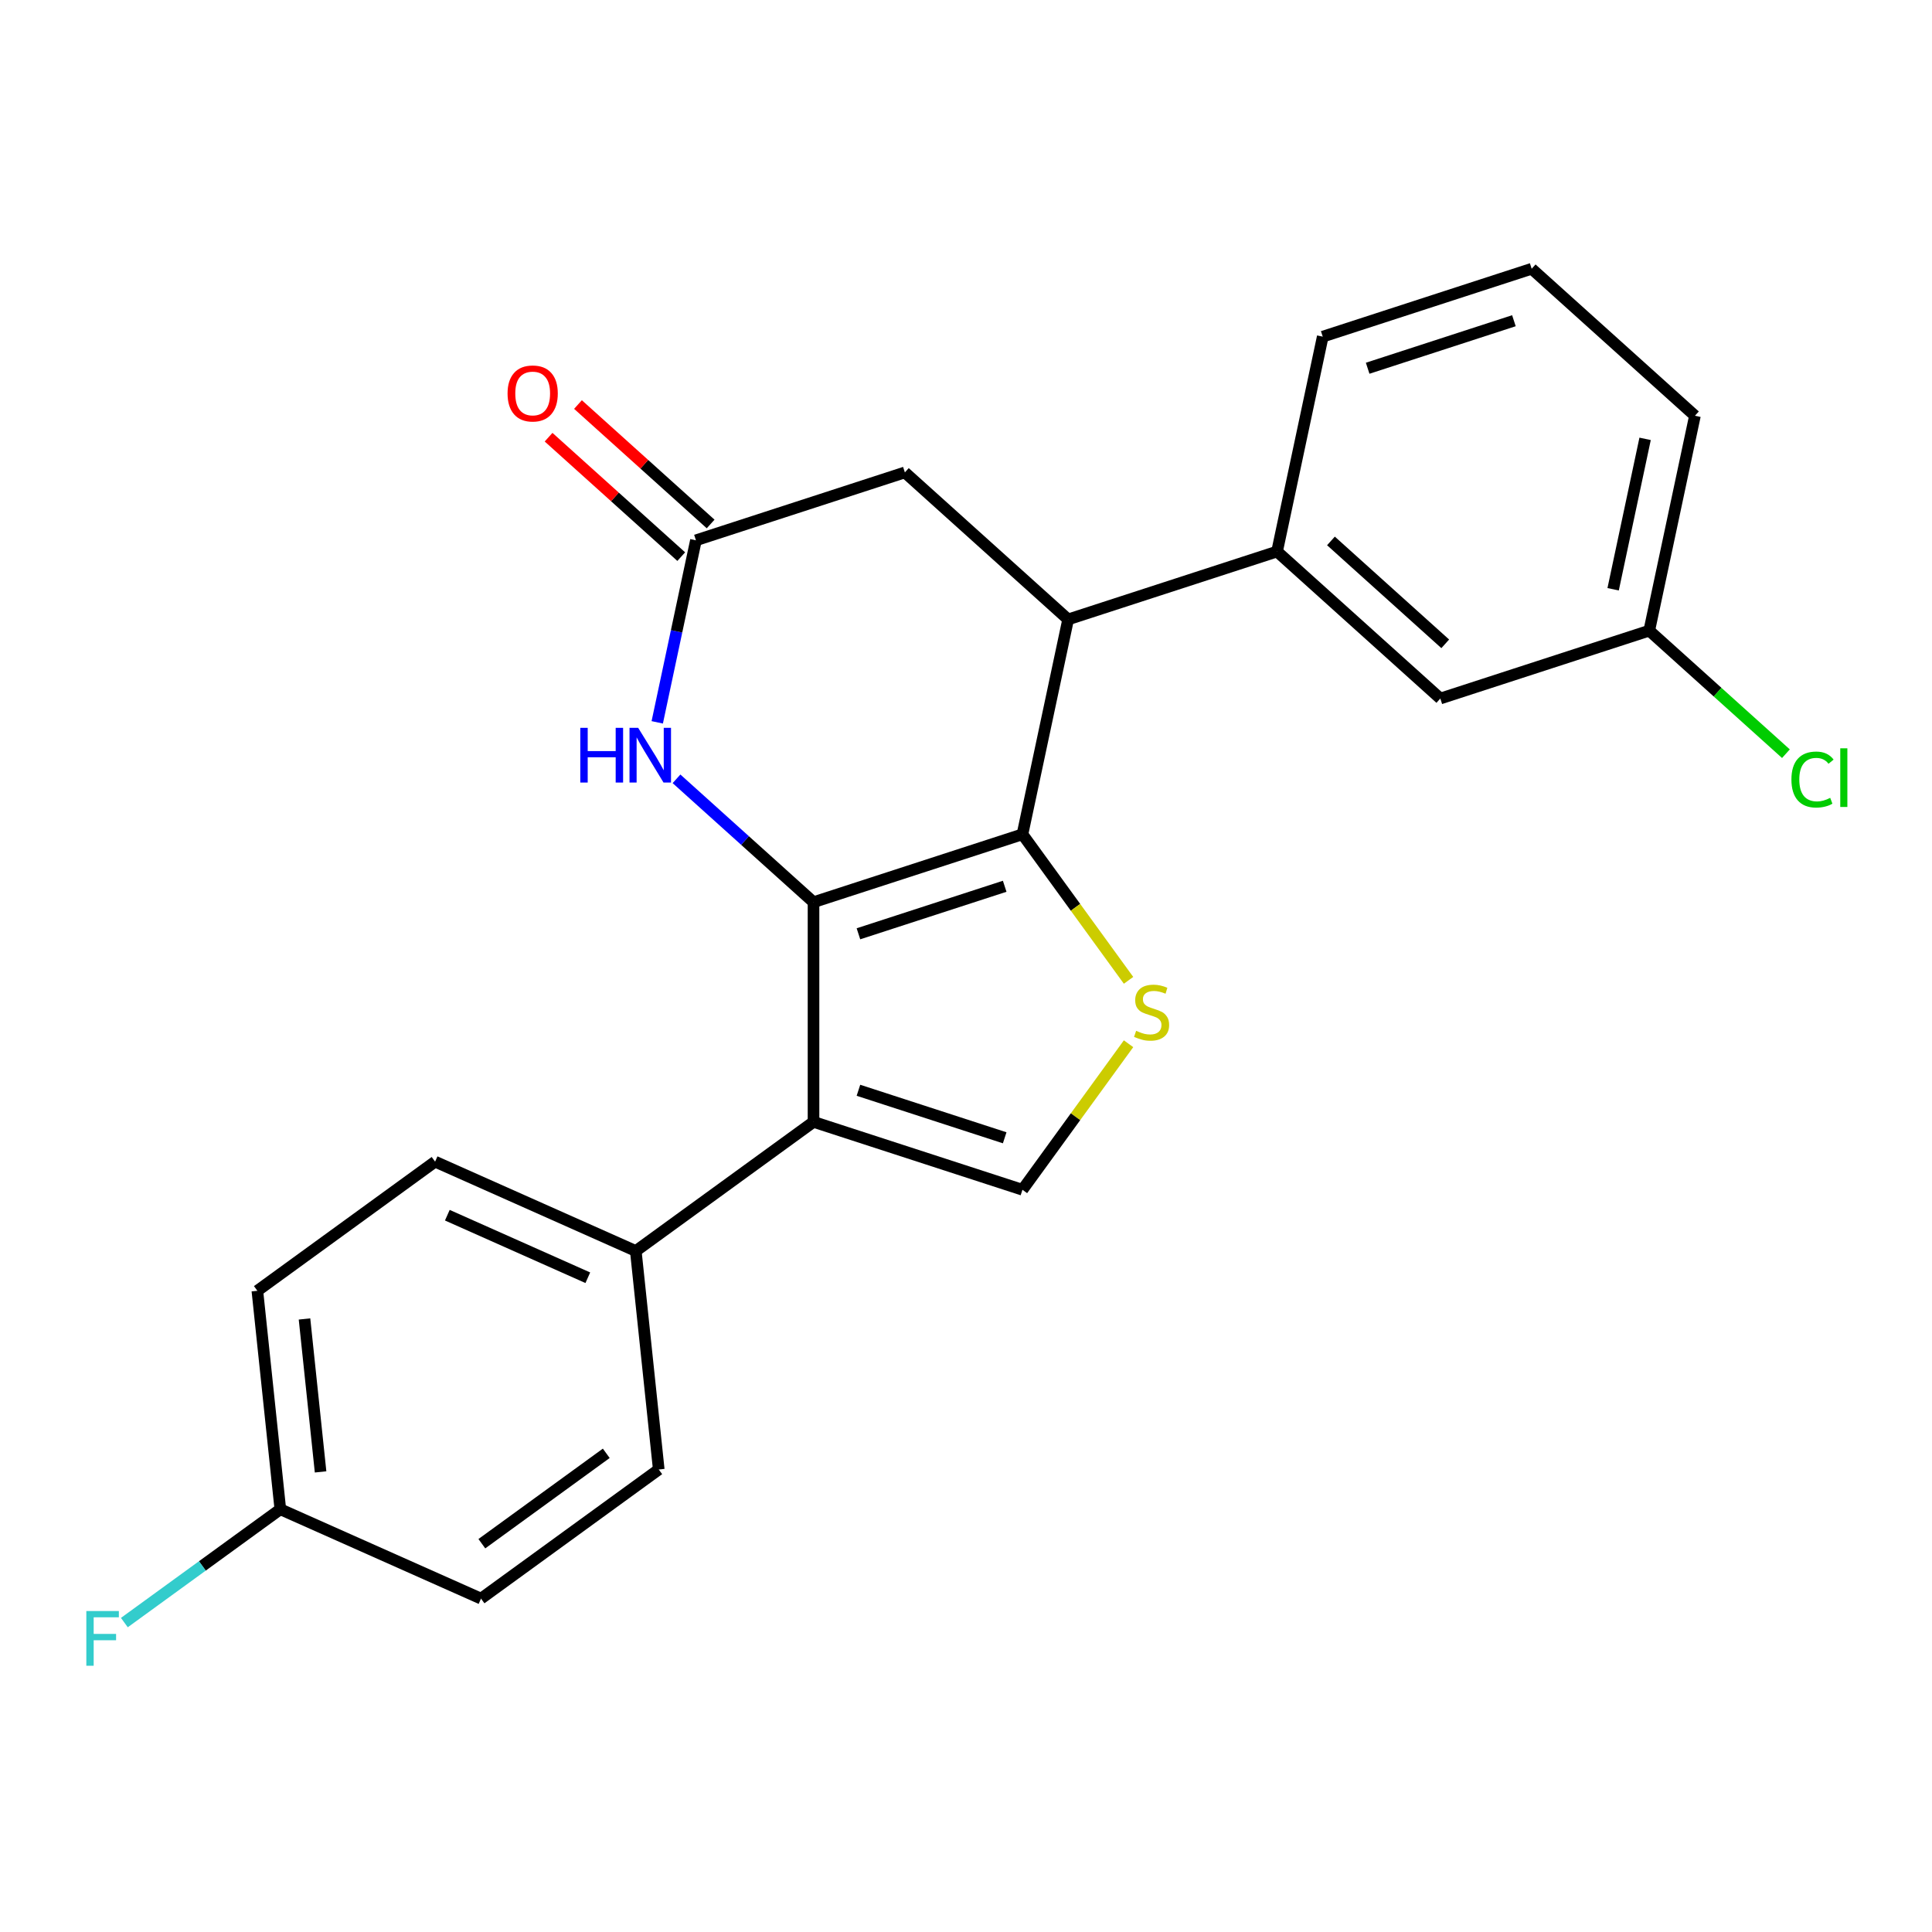 <?xml version='1.0' encoding='iso-8859-1'?>
<svg version='1.1' baseProfile='full'
              xmlns='http://www.w3.org/2000/svg'
                      xmlns:rdkit='http://www.rdkit.org/xml'
                      xmlns:xlink='http://www.w3.org/1999/xlink'
                  xml:space='preserve'
width='1000px' height='1000px' viewBox='0 0 1000 1000'>
<!-- END OF HEADER -->
<rect style='opacity:1.0;fill:#FFFFFF;stroke:none' width='1000' height='1000' x='0' y='0'> </rect>
<path class='bond-0' d='M 421.076,466.972 L 529.221,431.833' style='fill:none;fill-rule:evenodd;stroke:#000000;stroke-width:6px;stroke-linecap:butt;stroke-linejoin:miter;stroke-opacity:1' />
<path class='bond-0' d='M 444.326,483.33 L 520.027,458.733' style='fill:none;fill-rule:evenodd;stroke:#000000;stroke-width:6px;stroke-linecap:butt;stroke-linejoin:miter;stroke-opacity:1' />
<path class='bond-1' d='M 421.076,466.972 L 421.076,580.681' style='fill:none;fill-rule:evenodd;stroke:#000000;stroke-width:6px;stroke-linecap:butt;stroke-linejoin:miter;stroke-opacity:1' />
<path class='bond-3' d='M 421.076,466.972 L 385.616,435.043' style='fill:none;fill-rule:evenodd;stroke:#000000;stroke-width:6px;stroke-linecap:butt;stroke-linejoin:miter;stroke-opacity:1' />
<path class='bond-3' d='M 385.616,435.043 L 350.156,403.115' style='fill:none;fill-rule:evenodd;stroke:#0000FF;stroke-width:6px;stroke-linecap:butt;stroke-linejoin:miter;stroke-opacity:1' />
<path class='bond-2' d='M 529.221,431.833 L 556.678,469.625' style='fill:none;fill-rule:evenodd;stroke:#000000;stroke-width:6px;stroke-linecap:butt;stroke-linejoin:miter;stroke-opacity:1' />
<path class='bond-2' d='M 556.678,469.625 L 584.135,507.416' style='fill:none;fill-rule:evenodd;stroke:#CCCC00;stroke-width:6px;stroke-linecap:butt;stroke-linejoin:miter;stroke-opacity:1' />
<path class='bond-5' d='M 529.221,431.833 L 552.862,320.608' style='fill:none;fill-rule:evenodd;stroke:#000000;stroke-width:6px;stroke-linecap:butt;stroke-linejoin:miter;stroke-opacity:1' />
<path class='bond-4' d='M 421.076,580.681 L 529.221,615.82' style='fill:none;fill-rule:evenodd;stroke:#000000;stroke-width:6px;stroke-linecap:butt;stroke-linejoin:miter;stroke-opacity:1' />
<path class='bond-4' d='M 444.326,564.323 L 520.027,588.92' style='fill:none;fill-rule:evenodd;stroke:#000000;stroke-width:6px;stroke-linecap:butt;stroke-linejoin:miter;stroke-opacity:1' />
<path class='bond-8' d='M 421.076,580.681 L 329.083,647.518' style='fill:none;fill-rule:evenodd;stroke:#000000;stroke-width:6px;stroke-linecap:butt;stroke-linejoin:miter;stroke-opacity:1' />
<path class='bond-23' d='M 584.135,540.237 L 556.678,578.028' style='fill:none;fill-rule:evenodd;stroke:#CCCC00;stroke-width:6px;stroke-linecap:butt;stroke-linejoin:miter;stroke-opacity:1' />
<path class='bond-23' d='M 556.678,578.028 L 529.221,615.82' style='fill:none;fill-rule:evenodd;stroke:#000000;stroke-width:6px;stroke-linecap:butt;stroke-linejoin:miter;stroke-opacity:1' />
<path class='bond-6' d='M 340.188,373.882 L 350.201,326.771' style='fill:none;fill-rule:evenodd;stroke:#0000FF;stroke-width:6px;stroke-linecap:butt;stroke-linejoin:miter;stroke-opacity:1' />
<path class='bond-6' d='M 350.201,326.771 L 360.215,279.66' style='fill:none;fill-rule:evenodd;stroke:#000000;stroke-width:6px;stroke-linecap:butt;stroke-linejoin:miter;stroke-opacity:1' />
<path class='bond-7' d='M 552.862,320.608 L 661.007,285.47' style='fill:none;fill-rule:evenodd;stroke:#000000;stroke-width:6px;stroke-linecap:butt;stroke-linejoin:miter;stroke-opacity:1' />
<path class='bond-24' d='M 552.862,320.608 L 468.359,244.522' style='fill:none;fill-rule:evenodd;stroke:#000000;stroke-width:6px;stroke-linecap:butt;stroke-linejoin:miter;stroke-opacity:1' />
<path class='bond-9' d='M 360.215,279.66 L 468.359,244.522' style='fill:none;fill-rule:evenodd;stroke:#000000;stroke-width:6px;stroke-linecap:butt;stroke-linejoin:miter;stroke-opacity:1' />
<path class='bond-11' d='M 367.824,271.21 L 333.494,240.299' style='fill:none;fill-rule:evenodd;stroke:#000000;stroke-width:6px;stroke-linecap:butt;stroke-linejoin:miter;stroke-opacity:1' />
<path class='bond-11' d='M 333.494,240.299 L 299.164,209.388' style='fill:none;fill-rule:evenodd;stroke:#FF0000;stroke-width:6px;stroke-linecap:butt;stroke-linejoin:miter;stroke-opacity:1' />
<path class='bond-11' d='M 352.606,288.11 L 318.276,257.199' style='fill:none;fill-rule:evenodd;stroke:#000000;stroke-width:6px;stroke-linecap:butt;stroke-linejoin:miter;stroke-opacity:1' />
<path class='bond-11' d='M 318.276,257.199 L 283.946,226.289' style='fill:none;fill-rule:evenodd;stroke:#FF0000;stroke-width:6px;stroke-linecap:butt;stroke-linejoin:miter;stroke-opacity:1' />
<path class='bond-10' d='M 661.007,285.47 L 745.509,361.557' style='fill:none;fill-rule:evenodd;stroke:#000000;stroke-width:6px;stroke-linecap:butt;stroke-linejoin:miter;stroke-opacity:1' />
<path class='bond-10' d='M 688.899,279.983 L 748.051,333.243' style='fill:none;fill-rule:evenodd;stroke:#000000;stroke-width:6px;stroke-linecap:butt;stroke-linejoin:miter;stroke-opacity:1' />
<path class='bond-20' d='M 661.007,285.47 L 684.648,174.245' style='fill:none;fill-rule:evenodd;stroke:#000000;stroke-width:6px;stroke-linecap:butt;stroke-linejoin:miter;stroke-opacity:1' />
<path class='bond-12' d='M 329.083,647.518 L 225.204,601.268' style='fill:none;fill-rule:evenodd;stroke:#000000;stroke-width:6px;stroke-linecap:butt;stroke-linejoin:miter;stroke-opacity:1' />
<path class='bond-12' d='M 304.251,661.357 L 231.536,628.982' style='fill:none;fill-rule:evenodd;stroke:#000000;stroke-width:6px;stroke-linecap:butt;stroke-linejoin:miter;stroke-opacity:1' />
<path class='bond-13' d='M 329.083,647.518 L 340.969,760.605' style='fill:none;fill-rule:evenodd;stroke:#000000;stroke-width:6px;stroke-linecap:butt;stroke-linejoin:miter;stroke-opacity:1' />
<path class='bond-14' d='M 745.509,361.557 L 853.654,326.419' style='fill:none;fill-rule:evenodd;stroke:#000000;stroke-width:6px;stroke-linecap:butt;stroke-linejoin:miter;stroke-opacity:1' />
<path class='bond-16' d='M 225.204,601.268 L 133.211,668.105' style='fill:none;fill-rule:evenodd;stroke:#000000;stroke-width:6px;stroke-linecap:butt;stroke-linejoin:miter;stroke-opacity:1' />
<path class='bond-17' d='M 340.969,760.605 L 248.976,827.442' style='fill:none;fill-rule:evenodd;stroke:#000000;stroke-width:6px;stroke-linecap:butt;stroke-linejoin:miter;stroke-opacity:1' />
<path class='bond-17' d='M 313.803,752.232 L 249.408,799.018' style='fill:none;fill-rule:evenodd;stroke:#000000;stroke-width:6px;stroke-linecap:butt;stroke-linejoin:miter;stroke-opacity:1' />
<path class='bond-18' d='M 853.654,326.419 L 889.024,358.266' style='fill:none;fill-rule:evenodd;stroke:#000000;stroke-width:6px;stroke-linecap:butt;stroke-linejoin:miter;stroke-opacity:1' />
<path class='bond-18' d='M 889.024,358.266 L 924.394,390.113' style='fill:none;fill-rule:evenodd;stroke:#00CC00;stroke-width:6px;stroke-linecap:butt;stroke-linejoin:miter;stroke-opacity:1' />
<path class='bond-26' d='M 853.654,326.419 L 877.295,215.194' style='fill:none;fill-rule:evenodd;stroke:#000000;stroke-width:6px;stroke-linecap:butt;stroke-linejoin:miter;stroke-opacity:1' />
<path class='bond-26' d='M 834.955,305.007 L 851.504,227.149' style='fill:none;fill-rule:evenodd;stroke:#000000;stroke-width:6px;stroke-linecap:butt;stroke-linejoin:miter;stroke-opacity:1' />
<path class='bond-15' d='M 145.097,781.192 L 248.976,827.442' style='fill:none;fill-rule:evenodd;stroke:#000000;stroke-width:6px;stroke-linecap:butt;stroke-linejoin:miter;stroke-opacity:1' />
<path class='bond-19' d='M 145.097,781.192 L 104.732,810.519' style='fill:none;fill-rule:evenodd;stroke:#000000;stroke-width:6px;stroke-linecap:butt;stroke-linejoin:miter;stroke-opacity:1' />
<path class='bond-19' d='M 104.732,810.519 L 64.367,839.846' style='fill:none;fill-rule:evenodd;stroke:#33CCCC;stroke-width:6px;stroke-linecap:butt;stroke-linejoin:miter;stroke-opacity:1' />
<path class='bond-25' d='M 145.097,781.192 L 133.211,668.105' style='fill:none;fill-rule:evenodd;stroke:#000000;stroke-width:6px;stroke-linecap:butt;stroke-linejoin:miter;stroke-opacity:1' />
<path class='bond-25' d='M 165.931,761.852 L 157.611,682.691' style='fill:none;fill-rule:evenodd;stroke:#000000;stroke-width:6px;stroke-linecap:butt;stroke-linejoin:miter;stroke-opacity:1' />
<path class='bond-21' d='M 684.648,174.245 L 792.793,139.107' style='fill:none;fill-rule:evenodd;stroke:#000000;stroke-width:6px;stroke-linecap:butt;stroke-linejoin:miter;stroke-opacity:1' />
<path class='bond-21' d='M 707.898,190.603 L 783.599,166.007' style='fill:none;fill-rule:evenodd;stroke:#000000;stroke-width:6px;stroke-linecap:butt;stroke-linejoin:miter;stroke-opacity:1' />
<path class='bond-22' d='M 792.793,139.107 L 877.295,215.194' style='fill:none;fill-rule:evenodd;stroke:#000000;stroke-width:6px;stroke-linecap:butt;stroke-linejoin:miter;stroke-opacity:1' />
<path  class='atom-3' d='M 588.058 533.546
Q 588.378 533.666, 589.698 534.226
Q 591.018 534.786, 592.458 535.146
Q 593.938 535.466, 595.378 535.466
Q 598.058 535.466, 599.618 534.186
Q 601.178 532.866, 601.178 530.586
Q 601.178 529.026, 600.378 528.066
Q 599.618 527.106, 598.418 526.586
Q 597.218 526.066, 595.218 525.466
Q 592.698 524.706, 591.178 523.986
Q 589.698 523.266, 588.618 521.746
Q 587.578 520.226, 587.578 517.666
Q 587.578 514.106, 589.978 511.906
Q 592.418 509.706, 597.218 509.706
Q 600.498 509.706, 604.218 511.266
L 603.298 514.346
Q 599.898 512.946, 597.338 512.946
Q 594.578 512.946, 593.058 514.106
Q 591.538 515.226, 591.578 517.186
Q 591.578 518.706, 592.338 519.626
Q 593.138 520.546, 594.258 521.066
Q 595.418 521.586, 597.338 522.186
Q 599.898 522.986, 601.418 523.786
Q 602.938 524.586, 604.018 526.226
Q 605.138 527.826, 605.138 530.586
Q 605.138 534.506, 602.498 536.626
Q 599.898 538.706, 595.538 538.706
Q 593.018 538.706, 591.098 538.146
Q 589.218 537.626, 586.978 536.706
L 588.058 533.546
' fill='#CCCC00'/>
<path  class='atom-4' d='M 300.354 376.725
L 304.194 376.725
L 304.194 388.765
L 318.674 388.765
L 318.674 376.725
L 322.514 376.725
L 322.514 405.045
L 318.674 405.045
L 318.674 391.965
L 304.194 391.965
L 304.194 405.045
L 300.354 405.045
L 300.354 376.725
' fill='#0000FF'/>
<path  class='atom-4' d='M 330.314 376.725
L 339.594 391.725
Q 340.514 393.205, 341.994 395.885
Q 343.474 398.565, 343.554 398.725
L 343.554 376.725
L 347.314 376.725
L 347.314 405.045
L 343.434 405.045
L 333.474 388.645
Q 332.314 386.725, 331.074 384.525
Q 329.874 382.325, 329.514 381.645
L 329.514 405.045
L 325.834 405.045
L 325.834 376.725
L 330.314 376.725
' fill='#0000FF'/>
<path  class='atom-12' d='M 262.712 203.653
Q 262.712 196.853, 266.072 193.053
Q 269.432 189.253, 275.712 189.253
Q 281.992 189.253, 285.352 193.053
Q 288.712 196.853, 288.712 203.653
Q 288.712 210.533, 285.312 214.453
Q 281.912 218.333, 275.712 218.333
Q 269.472 218.333, 266.072 214.453
Q 262.712 210.573, 262.712 203.653
M 275.712 215.133
Q 280.032 215.133, 282.352 212.253
Q 284.712 209.333, 284.712 203.653
Q 284.712 198.093, 282.352 195.293
Q 280.032 192.453, 275.712 192.453
Q 271.392 192.453, 269.032 195.253
Q 266.712 198.053, 266.712 203.653
Q 266.712 209.373, 269.032 212.253
Q 271.392 215.133, 275.712 215.133
' fill='#FF0000'/>
<path  class='atom-19' d='M 927.237 403.485
Q 927.237 396.445, 930.517 392.765
Q 933.837 389.045, 940.117 389.045
Q 945.957 389.045, 949.077 393.165
L 946.437 395.325
Q 944.157 392.325, 940.117 392.325
Q 935.837 392.325, 933.557 395.205
Q 931.317 398.045, 931.317 403.485
Q 931.317 409.085, 933.637 411.965
Q 935.997 414.845, 940.557 414.845
Q 943.677 414.845, 947.317 412.965
L 948.437 415.965
Q 946.957 416.925, 944.717 417.485
Q 942.477 418.045, 939.997 418.045
Q 933.837 418.045, 930.517 414.285
Q 927.237 410.525, 927.237 403.485
' fill='#00CC00'/>
<path  class='atom-19' d='M 952.517 387.325
L 956.197 387.325
L 956.197 417.685
L 952.517 417.685
L 952.517 387.325
' fill='#00CC00'/>
<path  class='atom-20' d='M 44.684 833.869
L 61.524 833.869
L 61.524 837.109
L 48.484 837.109
L 48.484 845.709
L 60.084 845.709
L 60.084 848.989
L 48.484 848.989
L 48.484 862.189
L 44.684 862.189
L 44.684 833.869
' fill='#33CCCC'/>
</svg>

